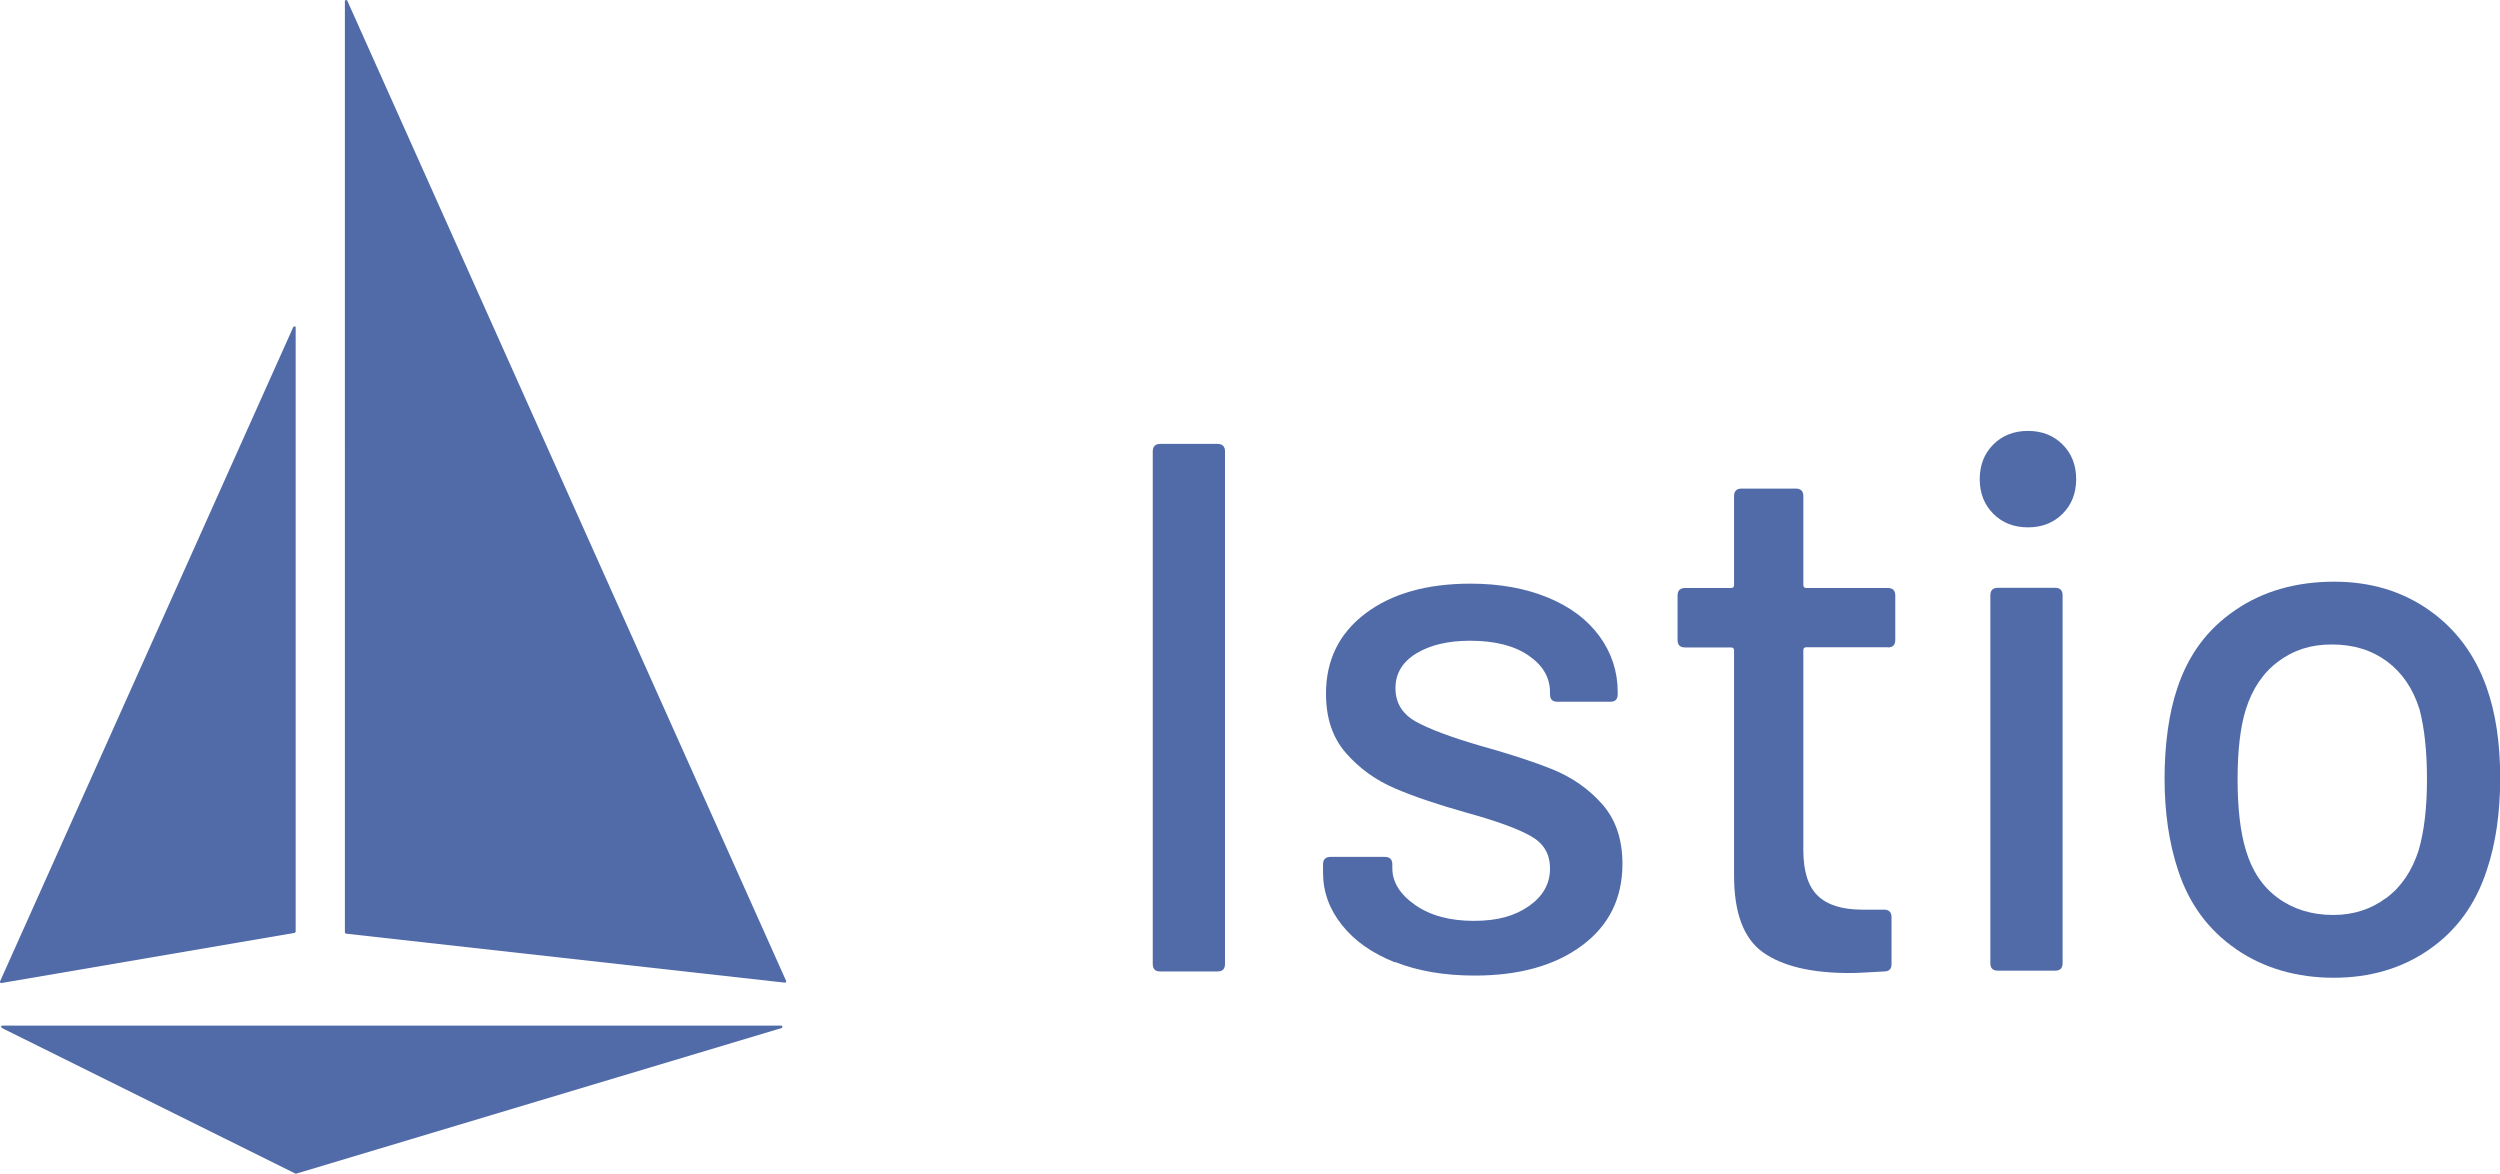 <?xml version="1.0" encoding="UTF-8"?>
<svg id="Layer_2" data-name="Layer 2" xmlns="http://www.w3.org/2000/svg" viewBox="0 0 127 59.62">
  <defs>
    <style>
      .cls-1 {
        fill: #516ba9;
      }
    </style>
  </defs>
  <g id="Layer_1-2" data-name="Layer 1">
    <g>
      <g>
        <path id="Path_10858" data-name="Path 10858" class="cls-1" d="M15.02,31.86v15.47s-.03.05-.05.06L.06,49.94s-.06-.01-.06-.05h0v-.03L14.9,16.61s.05-.04.08-.03c.03,0,.04.03.04.05v15.24h0Z"/>
        <path id="Path_10859" data-name="Path 10859" class="cls-1" d="M17.52,22.93v24.44s.03.05.05.06l22.31,2.49s.06-.03.06-.05h0v-.03L17.64.03s-.05-.04-.08-.03h0s-.04.03-.04.05v22.89h0Z"/>
        <path id="Path_10860" data-name="Path 10860" class="cls-1" d="M39.72,52.22l-24.67,7.4h-.04L.09,52.22s-.04-.05-.03-.08H.06s.03-.04.05-.04h39.59s.05.04.05.06h0s-.01.04-.03.04"/>
      </g>
      <g>
        <path class="cls-1" d="M58.56,48.97v-26.04c0-.25.13-.38.38-.38h2.91c.25,0,.38.13.38.38v26.04c0,.26-.13.38-.38.38h-2.91c-.26,0-.38-.13-.38-.38Z"/>
        <path class="cls-1" d="M70.87,48.89c-1.16-.46-2.06-1.09-2.7-1.9-.64-.8-.96-1.69-.96-2.66v-.42c0-.25.13-.38.38-.38h2.76c.25,0,.38.13.38.38v.19c0,.71.39,1.34,1.17,1.88.78.54,1.77.8,2.97.8s2.08-.25,2.8-.75c.71-.5,1.07-1.13,1.07-1.9s-.33-1.3-1-1.67c-.66-.37-1.74-.76-3.22-1.17-1.46-.41-2.68-.82-3.66-1.24-.98-.42-1.81-1.02-2.49-1.8-.68-.78-1.01-1.78-1.01-3.01,0-1.71.67-3.07,2.01-4.08,1.34-1.01,3.12-1.51,5.34-1.51,1.48,0,2.79.24,3.93.71,1.14.47,2.01,1.13,2.62,1.97.61.84.92,1.79.92,2.83v.11c0,.26-.13.38-.38.38h-2.68c-.26,0-.38-.13-.38-.38v-.11c0-.74-.36-1.36-1.09-1.86-.73-.5-1.72-.75-2.97-.75-1.12,0-2.04.22-2.74.65-.7.43-1.05,1.02-1.05,1.76s.34,1.3,1.02,1.69c.68.38,1.77.79,3.27,1.23,1.48.41,2.71.81,3.7,1.21.98.4,1.82.98,2.51,1.76.69.78,1.03,1.79,1.03,3.04,0,1.74-.68,3.12-2.05,4.14-1.37,1.02-3.19,1.53-5.46,1.53-1.53,0-2.88-.23-4.04-.69Z"/>
        <path class="cls-1" d="M95.9,32.88h-4.14c-.1,0-.15.05-.15.15v10.15c0,1.07.24,1.85.73,2.32.48.47,1.24.71,2.26.71h1.11c.25,0,.38.13.38.38v2.38c0,.26-.13.38-.38.38-.82.05-1.4.08-1.76.08-1.94,0-3.4-.35-4.39-1.05-.98-.7-1.47-2-1.47-3.89v-11.45c0-.1-.05-.15-.15-.15h-2.34c-.26,0-.38-.13-.38-.38v-2.26c0-.25.13-.38.38-.38h2.34c.1,0,.15-.05.15-.15v-4.52c0-.25.13-.38.38-.38h2.76c.25,0,.38.13.38.38v4.52c0,.1.05.15.15.15h4.14c.26,0,.38.13.38.38v2.26c0,.26-.13.38-.38.38Z"/>
        <path class="cls-1" d="M101.26,26.1c-.46-.46-.69-1.05-.69-1.76s.23-1.3.69-1.76c.46-.46,1.05-.69,1.76-.69s1.3.23,1.76.69.69,1.05.69,1.76-.23,1.3-.69,1.76-1.05.69-1.76.69-1.3-.23-1.76-.69ZM101.11,48.93v-18.69c0-.25.13-.38.38-.38h2.91c.25,0,.38.13.38.38v18.69c0,.26-.13.38-.38.38h-2.91c-.26,0-.38-.13-.38-.38Z"/>
        <path class="cls-1" d="M113.6,48.22c-1.4-.96-2.39-2.29-2.95-4-.46-1.38-.69-2.94-.69-4.67s.22-3.34.65-4.6c.56-1.69,1.54-3.01,2.95-3.96,1.4-.96,3.08-1.44,5.02-1.44,1.84,0,3.44.48,4.81,1.44,1.37.96,2.34,2.27,2.93,3.93.46,1.3.69,2.83.69,4.6s-.23,3.36-.69,4.71c-.56,1.71-1.53,3.04-2.91,4s-3,1.44-4.86,1.44-3.54-.48-4.94-1.44ZM121.22,45.62c.77-.57,1.31-1.38,1.65-2.43.28-.97.42-2.17.42-3.6s-.13-2.62-.38-3.56c-.33-1.05-.88-1.86-1.65-2.43-.77-.57-1.7-.86-2.8-.86s-1.95.29-2.72.86c-.77.57-1.32,1.39-1.65,2.43-.28.89-.42,2.08-.42,3.56s.14,2.68.42,3.6c.31,1.05.85,1.86,1.63,2.43.78.57,1.72.86,2.81.86,1.02,0,1.92-.29,2.68-.86Z"/>
      </g>
    </g>
  </g>
</svg>